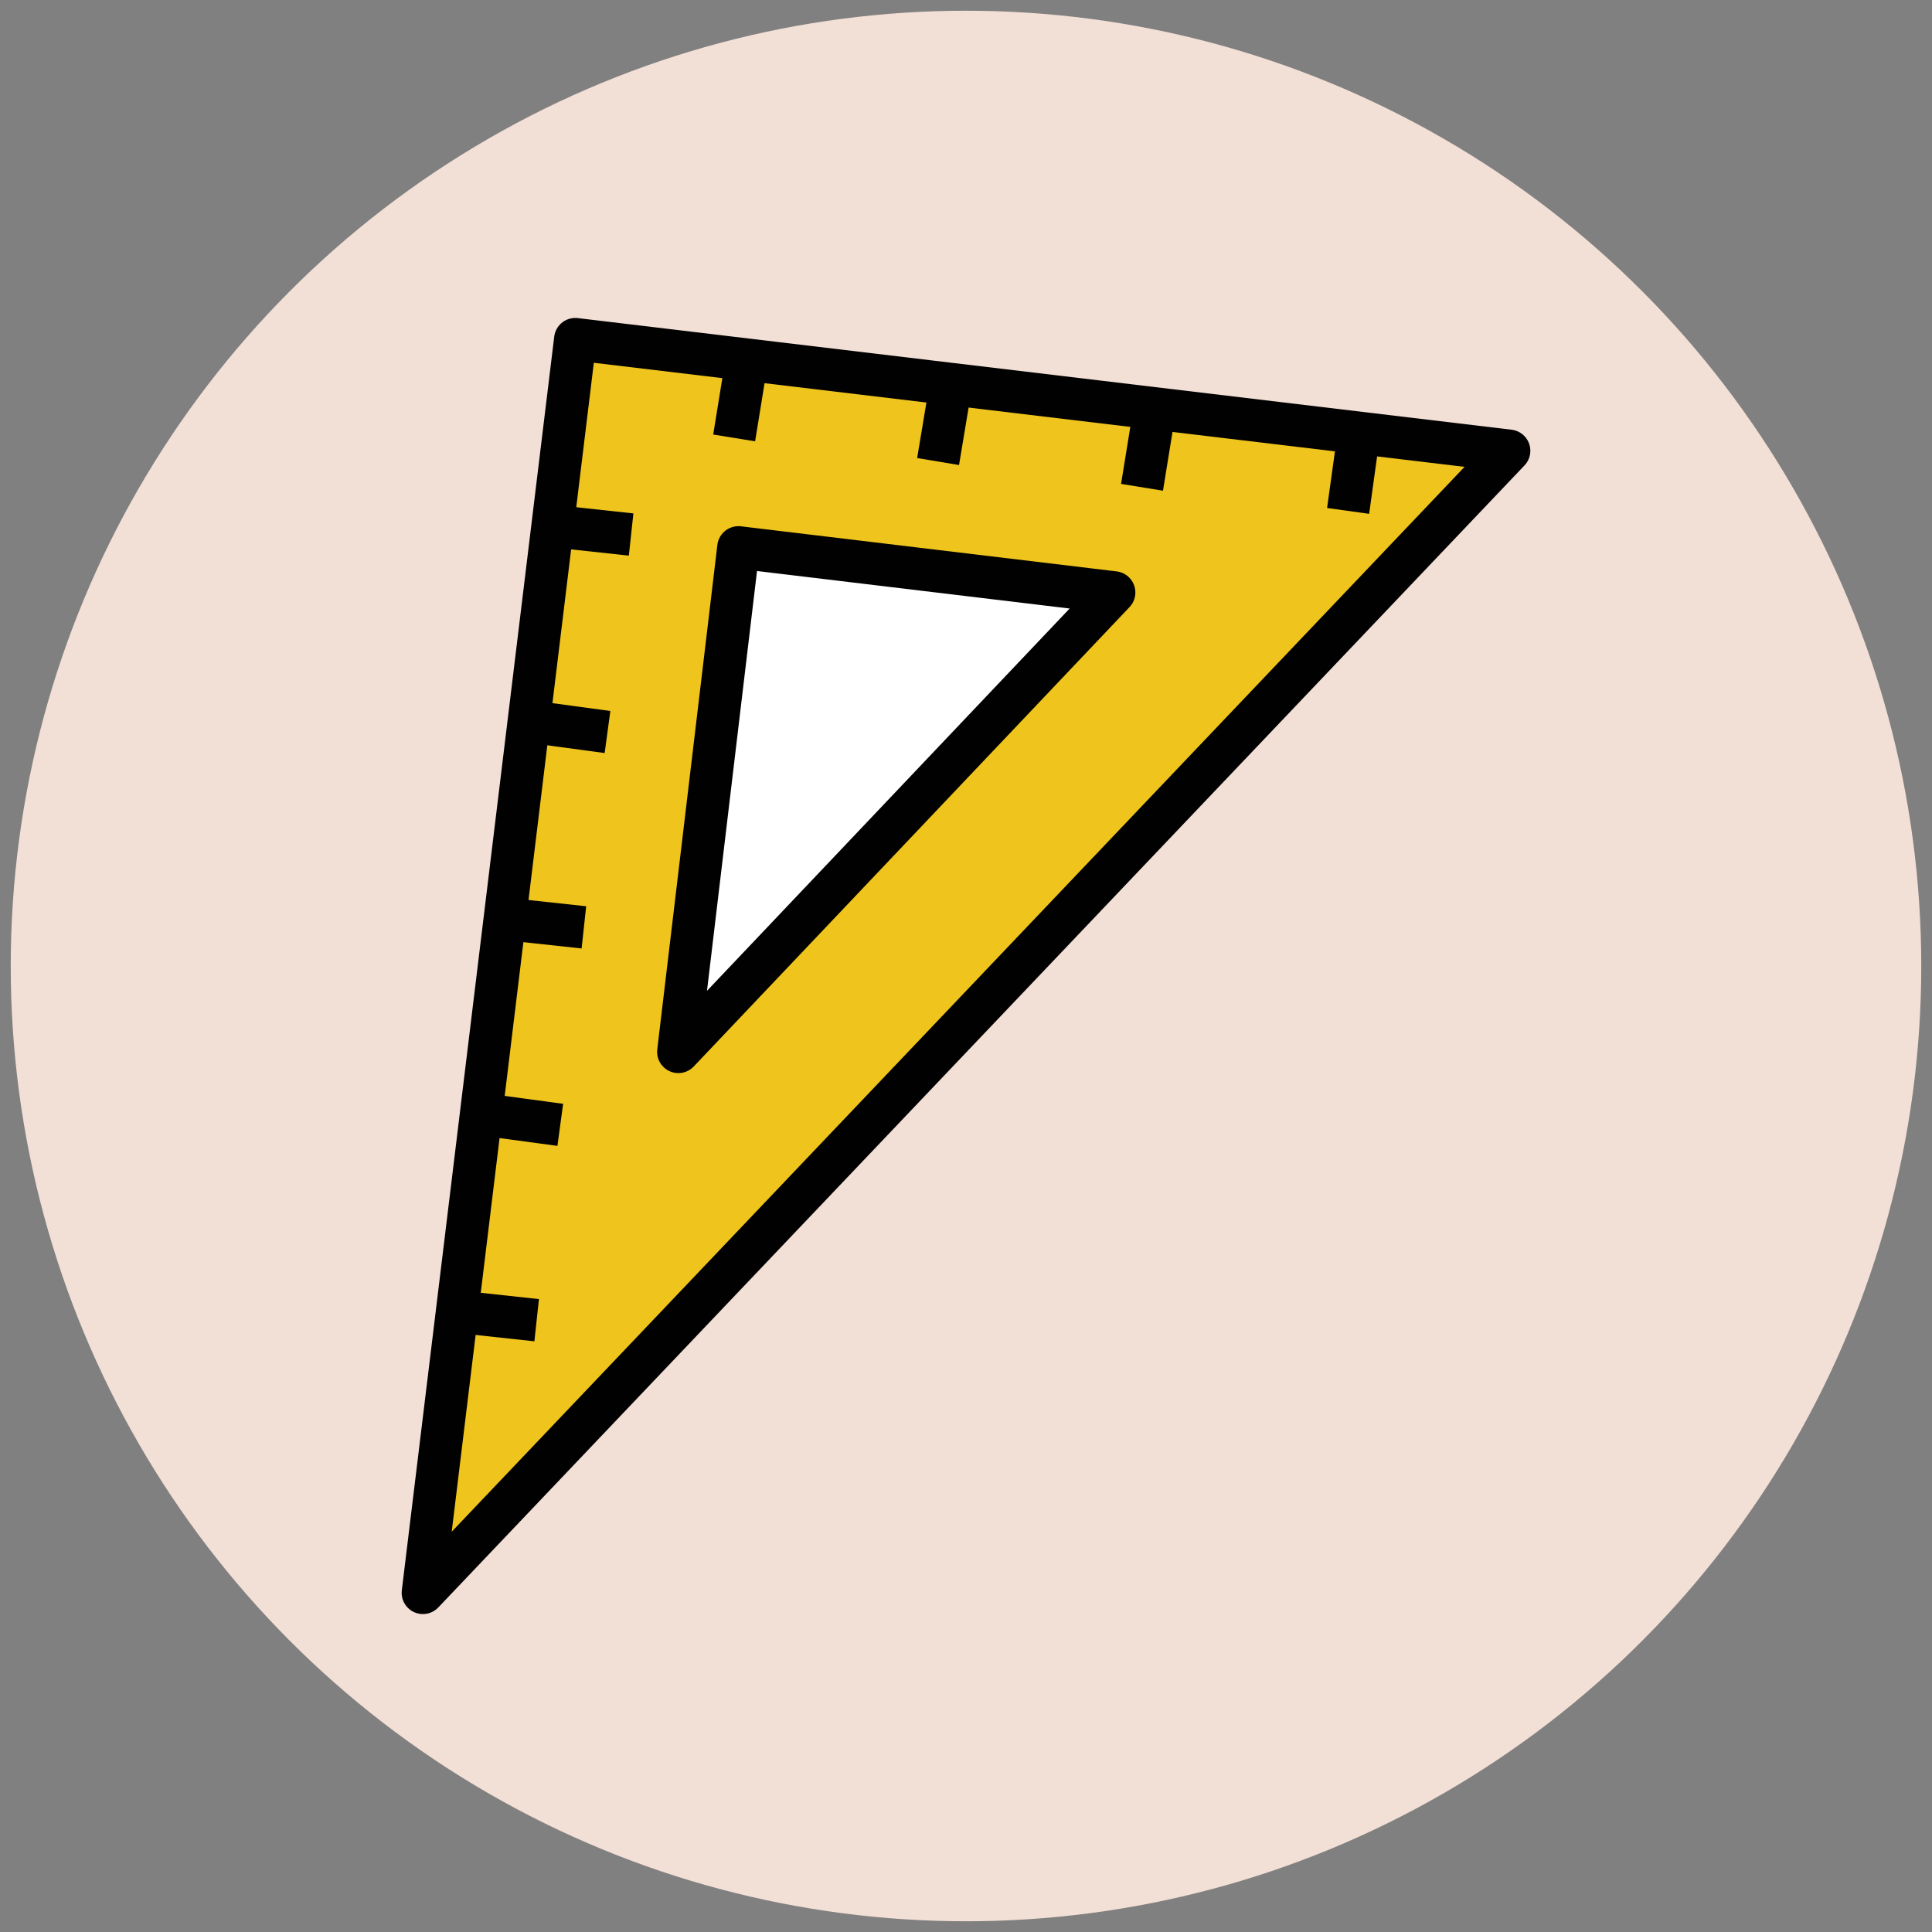 <?xml version="1.0" encoding="utf-8"?>
<!-- Generator: Adobe Illustrator 18.0.0, SVG Export Plug-In . SVG Version: 6.00 Build 0)  -->
<!DOCTYPE svg PUBLIC "-//W3C//DTD SVG 1.1//EN" "http://www.w3.org/Graphics/SVG/1.1/DTD/svg11.dtd">
<svg version="1.1" id="Layer_1" xmlns="http://www.w3.org/2000/svg" xmlns:xlink="http://www.w3.org/1999/xlink" x="0px" y="0px"
	 viewBox="0 0 90 90" enable-background="new 0 0 90 90" xml:space="preserve">
<rect x="0" y="0" width="90" height="90" fill="#808080" stroke="none"/>
<g>
	<circle fill="#F2DFD5" cx="45" cy="45" r="44.5"/>
	<g>
		<polygon fill="#EFC41C" stroke="#010101" stroke-width="1.978" stroke-linejoin="round" stroke-miterlimit="10" points="
			26.8,15.8 70.3,21 19.7,74.2 		"/>
		<polygon fill="#FFFFFF" stroke="#010101" stroke-width="1.978" stroke-linejoin="round" stroke-miterlimit="10" points="
			51.9,27.6 31.6,49 34.4,25.5 		"/>
		
			<line fill="none" stroke="#010101" stroke-width="1.978" stroke-linejoin="round" stroke-miterlimit="10" x1="21.3" y1="61.1" x2="25" y2="61.5"/>
		
			<line fill="none" stroke="#010101" stroke-width="1.978" stroke-linejoin="round" stroke-miterlimit="10" x1="22.4" y1="51.9" x2="26.1" y2="52.4"/>
		
			<line fill="none" stroke="#010101" stroke-width="1.978" stroke-linejoin="round" stroke-miterlimit="10" x1="23.5" y1="42.8" x2="27.2" y2="43.2"/>
		
			<line fill="none" stroke="#010101" stroke-width="1.978" stroke-linejoin="round" stroke-miterlimit="10" x1="24.6" y1="33.6" x2="28.3" y2="34.1"/>
		
			<line fill="none" stroke="#010101" stroke-width="1.978" stroke-linejoin="round" stroke-miterlimit="10" x1="25.7" y1="24.5" x2="29.4" y2="24.9"/>
		
			<line fill="none" stroke="#010101" stroke-width="1.978" stroke-linejoin="round" stroke-miterlimit="10" x1="34.8" y1="16.7" x2="34.2" y2="20.4"/>
		
			<line fill="none" stroke="#010101" stroke-width="1.978" stroke-linejoin="round" stroke-miterlimit="10" x1="44.3" y1="17.9" x2="43.7" y2="21.5"/>
		
			<line fill="none" stroke="#010101" stroke-width="1.978" stroke-linejoin="round" stroke-miterlimit="10" x1="53.8" y1="19" x2="53.2" y2="22.7"/>
		
			<line fill="none" stroke="#010101" stroke-width="1.978" stroke-linejoin="round" stroke-miterlimit="10" x1="63.3" y1="20.2" x2="62.8" y2="23.8"/>
	</g>
</g>
</svg>

